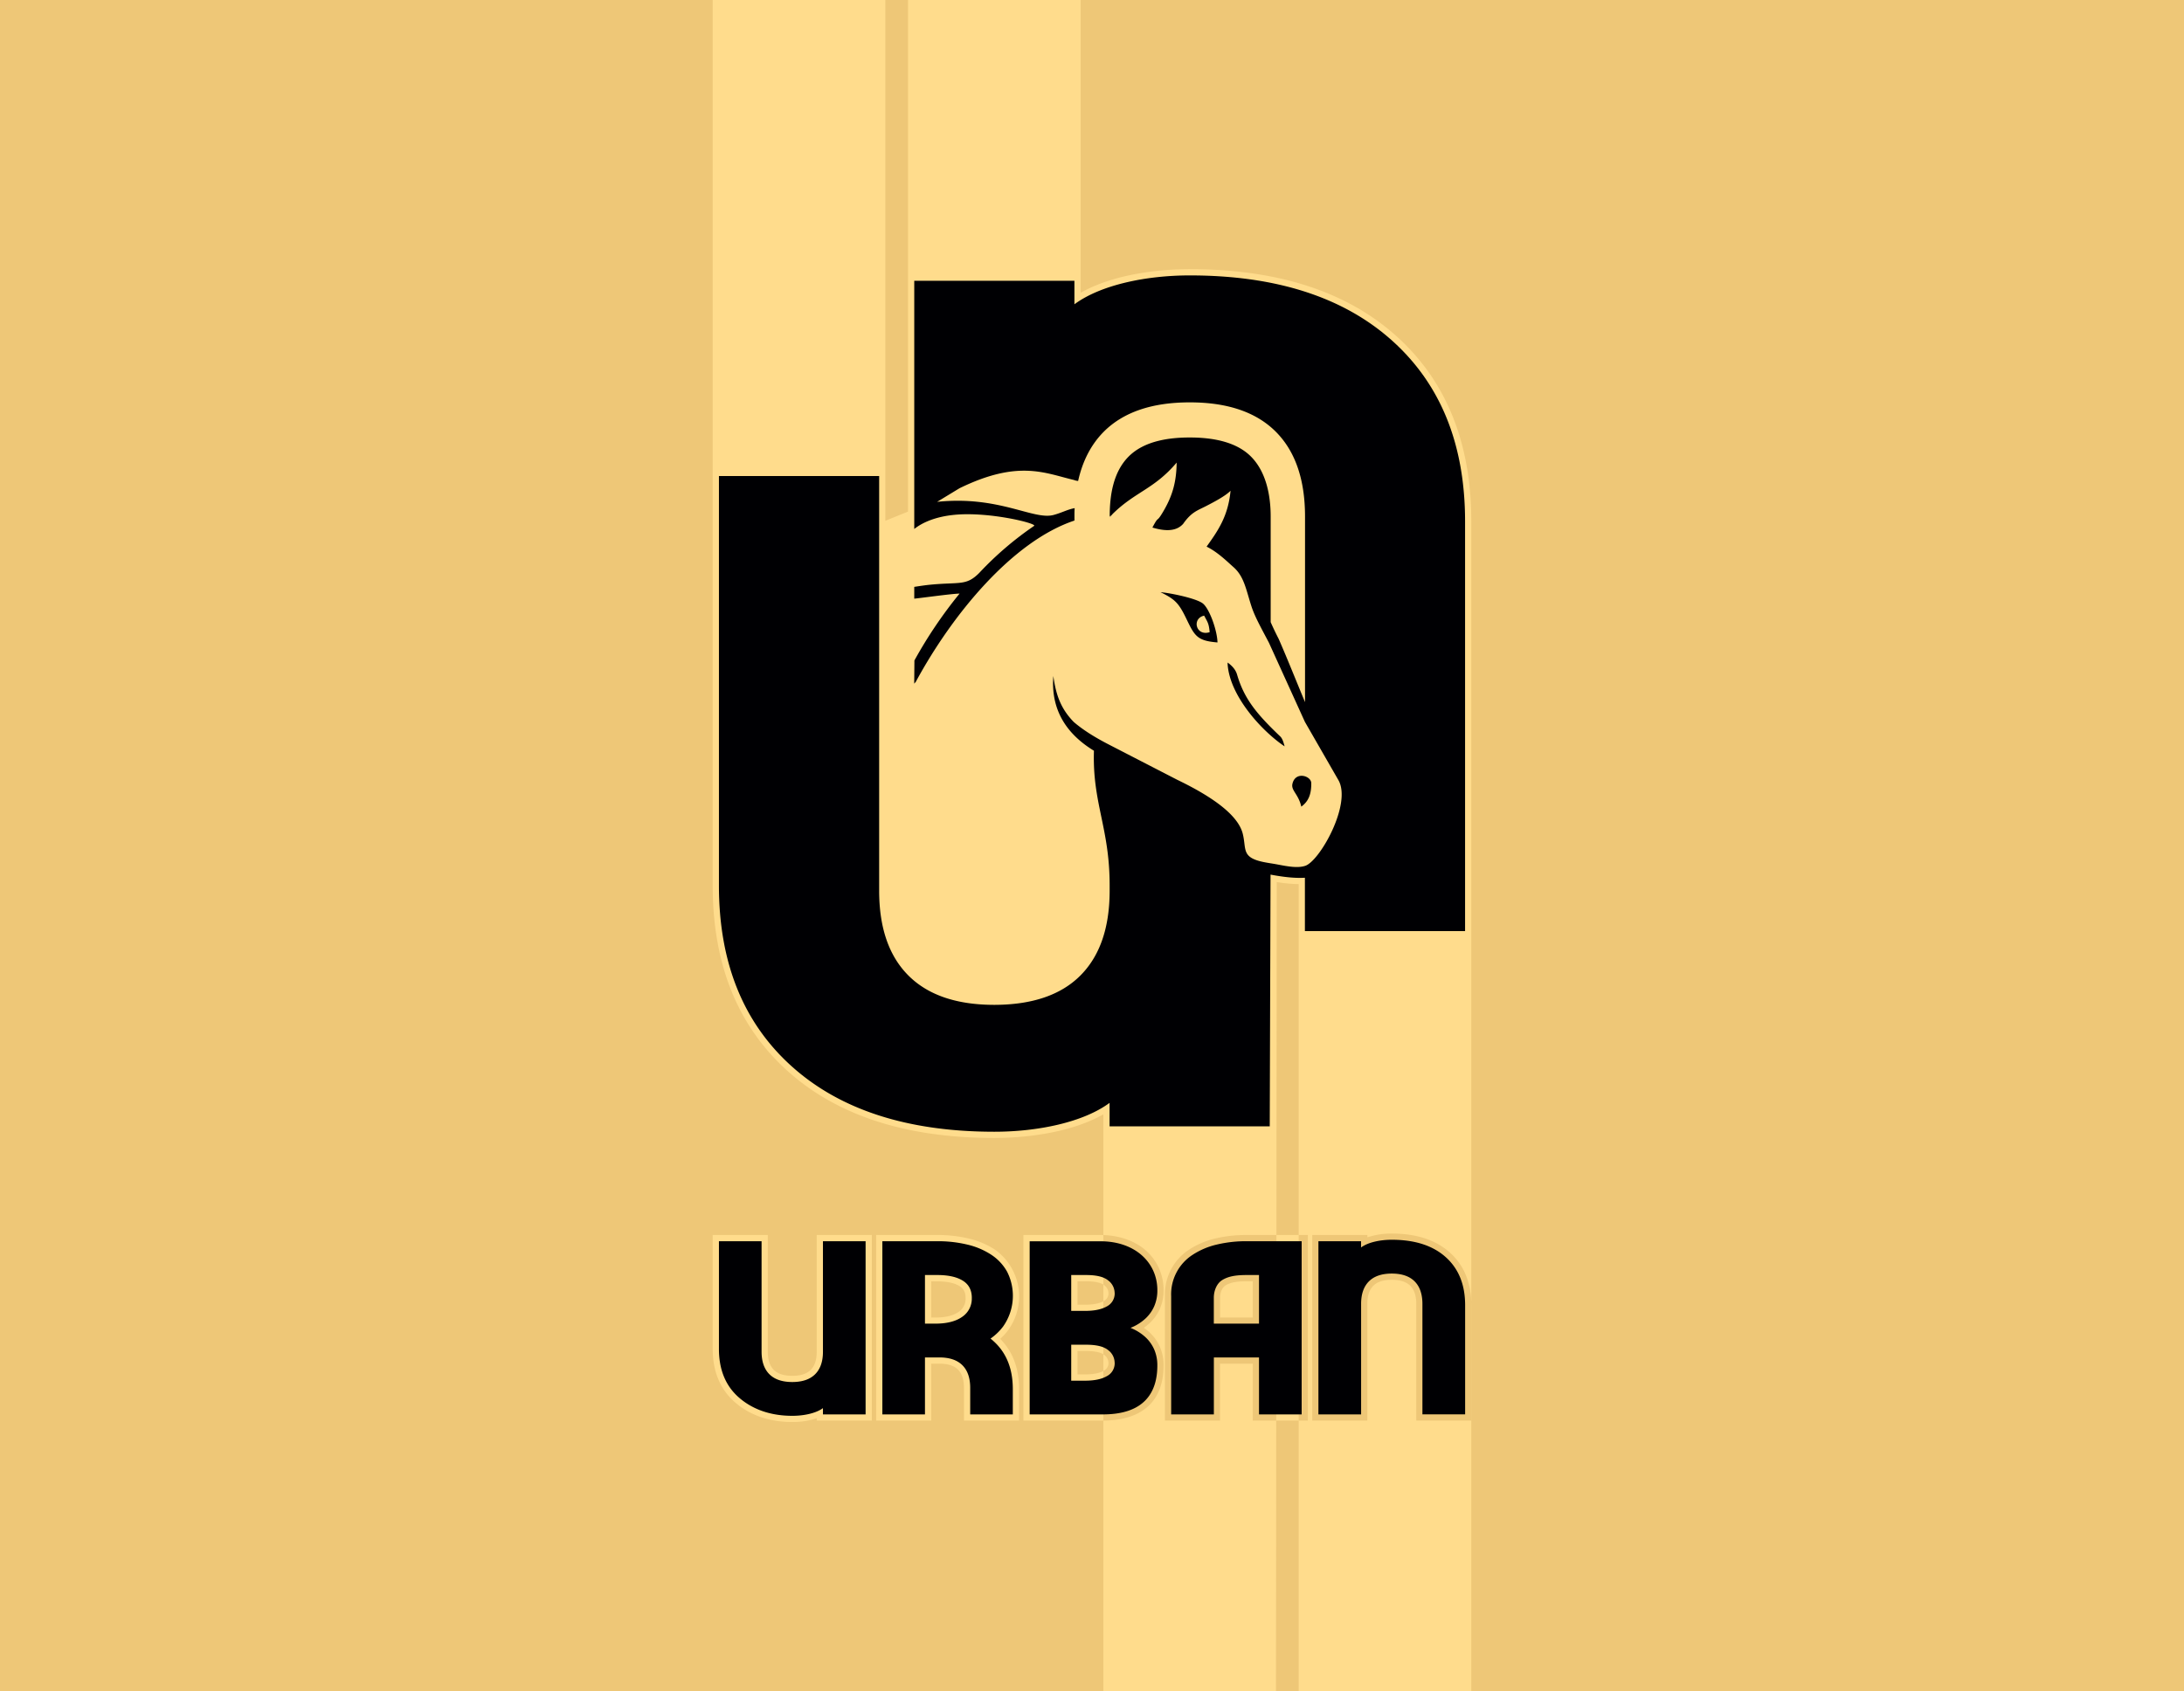 <?xml version="1.0" encoding="UTF-8"?> <svg xmlns="http://www.w3.org/2000/svg" xmlns:xlink="http://www.w3.org/1999/xlink" viewBox="0 0 1506.42 1166.72"><defs><style>.cls-1{fill:#eec777;}.cls-2,.cls-3{fill-rule:evenodd;}.cls-2{fill:url(#GradientFill_1);}.cls-3{fill:#000003;}</style><linearGradient id="GradientFill_1" x1="946.96" y1="1688.3" x2="881.29" y2="1332.19" gradientUnits="userSpaceOnUse"><stop offset="0" stop-color="#eec777"></stop><stop offset="1" stop-color="#ffdc8c"></stop></linearGradient></defs><g id="Слой_2" data-name="Слой 2"><g id="Слой_1-2" data-name="Слой 1"><rect class="cls-1" width="1506.42" height="1166.72"></rect><path class="cls-2" d="M689.9,923.65c9.3,9.33,13,21.44,13,34.69V980h-38V957.44c0-4.46-.84-9.29-4.12-12.57s-8.26-4.12-12.75-4.12h-5.71V980h-38V852h42.32a90.63,90.63,0,0,1,21.65,2.46A56,56,0,0,1,686.14,862a39.58,39.58,0,0,1,9.22,55.66,41.76,41.76,0,0,1-5.46,6ZM563.34,978.4A52.35,52.35,0,0,1,546.47,981c-14.75,0-29-4.13-40.09-14.12-10.61-9.53-14.79-22.32-14.79-36.37V852h38v80.45c0,4.46.84,9.29,4.12,12.57s8.26,4.12,12.75,4.12,9.44-.82,12.74-4.12,4.13-8,4.13-12.49V852h38V980h-38V978.4ZM864.1,940.75H841.52V980h-38v-85.9a36.76,36.76,0,0,1,16.8-32.1,56.13,56.13,0,0,1,17.86-7.59A90.69,90.69,0,0,1,859.79,852h42.32V980h-38V940.75ZM788.89,916a34.61,34.61,0,0,1,4.15,3.31,29.89,29.89,0,0,1,7,9.83A31.58,31.58,0,0,1,802.57,942c0,26.87-17.31,38.43-43.3,38l-53.36,0V852h53.16c15.73,0,31.46,6.24,39.21,20.65A36.53,36.53,0,0,1,802.57,890a31.58,31.58,0,0,1-2.52,12.87,29.89,29.89,0,0,1-7,9.83,35.64,35.64,0,0,1-4.15,3.31Zm154.2-62.39A52.27,52.27,0,0,1,960,851c14.49,0,29,3.19,40.09,13.12,10.6,9.53,14.78,22.32,14.78,36.37V980h-38V899.59c0-4.46-.85-9.29-4.13-12.57s-8.26-4.12-12.74-4.12-9.45.82-12.75,4.12-4.12,8-4.12,12.49V980h-38V852h38v1.64ZM626.32,352.92l-15.66,6.35V0H491.59V611c0,49.39,14.33,94.28,51.61,127.81,39.2,35.25,91.28,46.24,142.65,46.24,23.42,0,53.83-4.08,75.19-16.32v398H880.1l.54-558.24a102.49,102.49,0,0,0,15.13,1.44v556.8h119.06v-807c0-49.39-14.32-94.28-51.61-127.82C924,196.68,872,185.69,820.57,185.69c-23.41,0-53.83,4.08-75.19,16.31V0H626.32V270.4c0,31.51,0,51,0,82.52Zm16,531v25h2.88c5.31,0,11.54-.75,16-3.88a10.82,10.82,0,0,0,4.81-9.58c0-3.59-1.11-6.36-4.23-8.27-4.3-2.64-10.4-3.22-15.33-3.22Zm199.2,25H864.1v-25H860c-4.78,0-10.45.27-14.64,2.82-2.63,1.6-3.73,5.41-3.81,8.17v14Zm-98.32-25v16.16h5.28c4.09,0,9.21-.45,12.83-2.54a5.73,5.73,0,0,0,3.25-5.46,6.83,6.83,0,0,0-2.93-5.45c-2.91-2.36-8.88-2.71-12.44-2.71Zm0,48.09v16.16h5.28c4.09,0,9.21-.45,12.83-2.54a5.74,5.74,0,0,0,3.25-5.46,6.82,6.82,0,0,0-2.93-5.45c-2.91-2.37-8.88-2.71-12.44-2.71Z"></path><path class="cls-3" d="M670.31,895.38q0-8.07-6.28-11.93t-17.58-3.85H638v33.54h7.18q11.84,0,18.47-4.67a15.06,15.06,0,0,0,6.64-13.09Zm12.92,28.08c.7.54,1.37,1.11,2,1.7q13.37,12,13.36,33.18v17.4H669.2v-18.3q0-10.22-5.38-15.6T648,936.46H638v39.28H608.61V856.28h38a86.7,86.7,0,0,1,20.63,2.33,51.72,51.72,0,0,1,16.5,7,33.57,33.57,0,0,1,10.94,11.75,36.71,36.71,0,0,1-2.78,37.75,37.74,37.74,0,0,1-8.69,8.35ZM546.47,976.73c-15.91,0-28.31-5-37.22-13s-13.36-19.07-13.36-33.18V856.28H525.3v76.15q0,10.22,5.38,15.6t15.79,5.38q10.39,0,15.78-5.38t5.38-15.52V856.28h29.42V975.74H567.63v-4.31c-4.87,3.59-13.24,5.3-21.16,5.3Zm290.76-81.85c.14-5,2.26-9.67,5.86-11.84,4.19-2.57,9.35-3.44,16.88-3.44h8.43v33.54H837.23V894.88Zm31.17,41.58v39.28h29.42V856.28h-38a86.76,86.76,0,0,0-20.63,2.33,51.91,51.91,0,0,0-16.5,7,32.43,32.43,0,0,0-14.88,28.52v81.61h29.45V936.46Zm-99.54-44.41a10,10,0,0,1-5.41,9.19q-5.4,3.1-15,3.11h-9.57V879.6h10.28q10.63,0,15.15,3.67a11,11,0,0,1,4.52,8.78Zm29.42-2c0-18.82-15.12-33.72-39.21-33.72H710.21V975.74h0l49.06,0c30.9.55,39-16.06,39-33.67a27,27,0,0,0-2.16-11.12,25.61,25.61,0,0,0-6-8.44,33,33,0,0,0-9.06-5.91c-.42-.19-.83-.37-1.25-.54l1.25-.54a33,33,0,0,0,9.06-5.92,25.47,25.47,0,0,0,6-8.43A27,27,0,0,0,798.28,890Zm-29.42,50.14a10,10,0,0,1-5.41,9.18q-5.4,3.12-15,3.12h-9.57V927.68h10.28q10.63,0,15.15,3.68a11,11,0,0,1,4.52,8.78ZM960,855.28q23.85,0,37.22,12t13.36,33.18v75.26H981.12V899.59q0-10.23-5.38-15.61T960,878.6q-10.41,0-15.79,5.38t-5.38,15.53v76.23H909.38V856.28h29.41v4.31c4.87-3.6,13.24-5.31,21.17-5.31ZM630.61,404.87l0,8.12c3.74-.3,26.33-3.48,31.25-3.48a307.92,307.92,0,0,0-31.14,46.12l-.14,16,1.07-1.23c25.51-47.17,67-97.13,109.46-111.29,0-1,0-2,0-3,0-2.11,0-3.51.14-5.55-5,.9-8.61,3.1-14.63,4.72-13.92,3.65-37.55-13.53-80.24-9.07l15.42-9.37c40.59-19.82,58.85-10.47,79-5.7a9.27,9.27,0,0,0,2.85.64c3.07-13.82,9-25.24,17.73-34q20.22-20.2,59.28-20.2t59.28,20.2q20.21,20.22,20.21,58.61v128c-6.07-14.53-11.88-29.23-18.17-43.62-2.19-4.28-4-8.06-5.53-11.57V356.37c0-14.41-3-30.81-13.65-41.46s-27.67-13.1-42.14-13.1-31.41,2.38-42.13,13.1-13.1,26.8-13.1,41.16v.3l.89-1-.89,1.58a33.39,33.39,0,0,1,2.17-2.55c15.62-15.3,28.56-17,44-35.27-.16,12.63-2.53,22.28-9.08,33.45-5.38,9.2-2.73,2.05-7.65,11.36,9.3,2.78,16.61,2.57,21.21-2.54,5.72-8.19,9.86-9.19,15.85-12.29,5.27-2.72,13.29-6.89,16.85-10.56-1.7,17.84-8.92,27.88-16.53,38.56,7.74,3.76,14.62,10.7,18.46,14.05,7.47,6.52,8.69,15.5,12.49,27.16,2.42,7.44,7,15.41,12.1,25.19L900.06,498l23.06,40.09c9.55,16.35-13,56.43-23.06,59.29-5.16,1.61-12,.31-18.57-.94-3.87-.74-5.78-.92-9.44-1.64-16.14-3.16-12.17-9-14.87-19.68C854,562.52,837,550,812.09,538l-46.75-24.1c-10-5.11-18.39-10.37-24.72-15.83-8.74-9-12.26-18.33-14.07-31.7-1.95,24.35,10.12,40.65,28,51.54-1.16,36.13,10.83,53.19,10.83,92.8v4q-.08,38.16-20.21,58.3t-59.28,20.21q-39.06,0-59.28-20.21t-20.21-58.6v-286H495.89V611q0,79.49,50.19,124.62t139.77,45.13c29.76,0,61.2-6.41,79.49-19.92v16.22H875.81l.55-173.68c9.68,1.83,17.23,2.53,23.7,2.16v36.79h110.48V359.74q0-79.49-50.19-124.62T820.57,190c-29.75,0-61.19,6.41-79.49,19.92V193.69H630.61V364.92c5.89-4.68,15.09-8.54,27.74-9.76,24-2.32,57.26,6,54.94,7.63a226.31,226.31,0,0,0-37.9,32.5c-9,9-13.14,6.09-33.93,8.1-3.19.31-6.91.87-10.85,1.48ZM886,514.86c-14.83-9.94-37.64-34-39.24-56.55l0-.31,0-.93c3.62,2.65,5.61,5.24,6.53,8.36,4.78,16.28,13,26.67,29.7,42.56,1.4,1.33,2.14,3.4,3.06,6.87Zm-67.43-87.43c-5.5-11.44-7.9-13.87-18.09-18.9,7,.59,24.8,4.28,29.19,7.79,4.65,3.72,9.92,18.74,10.1,26.88-13.77-1.14-15.65-4.23-21.2-15.77Zm12-2.72c2.26,4.38,3.27,5.17,3.79,11.41-9.45,3-12.53-9.46-3.79-11.41Zm67,131.75c-2-8.72-7.14-11.1-6.12-15.68,2-9,13-5.55,13-.5C904.53,548.36,902.29,553,897.6,556.46Z"></path></g></g></svg> 